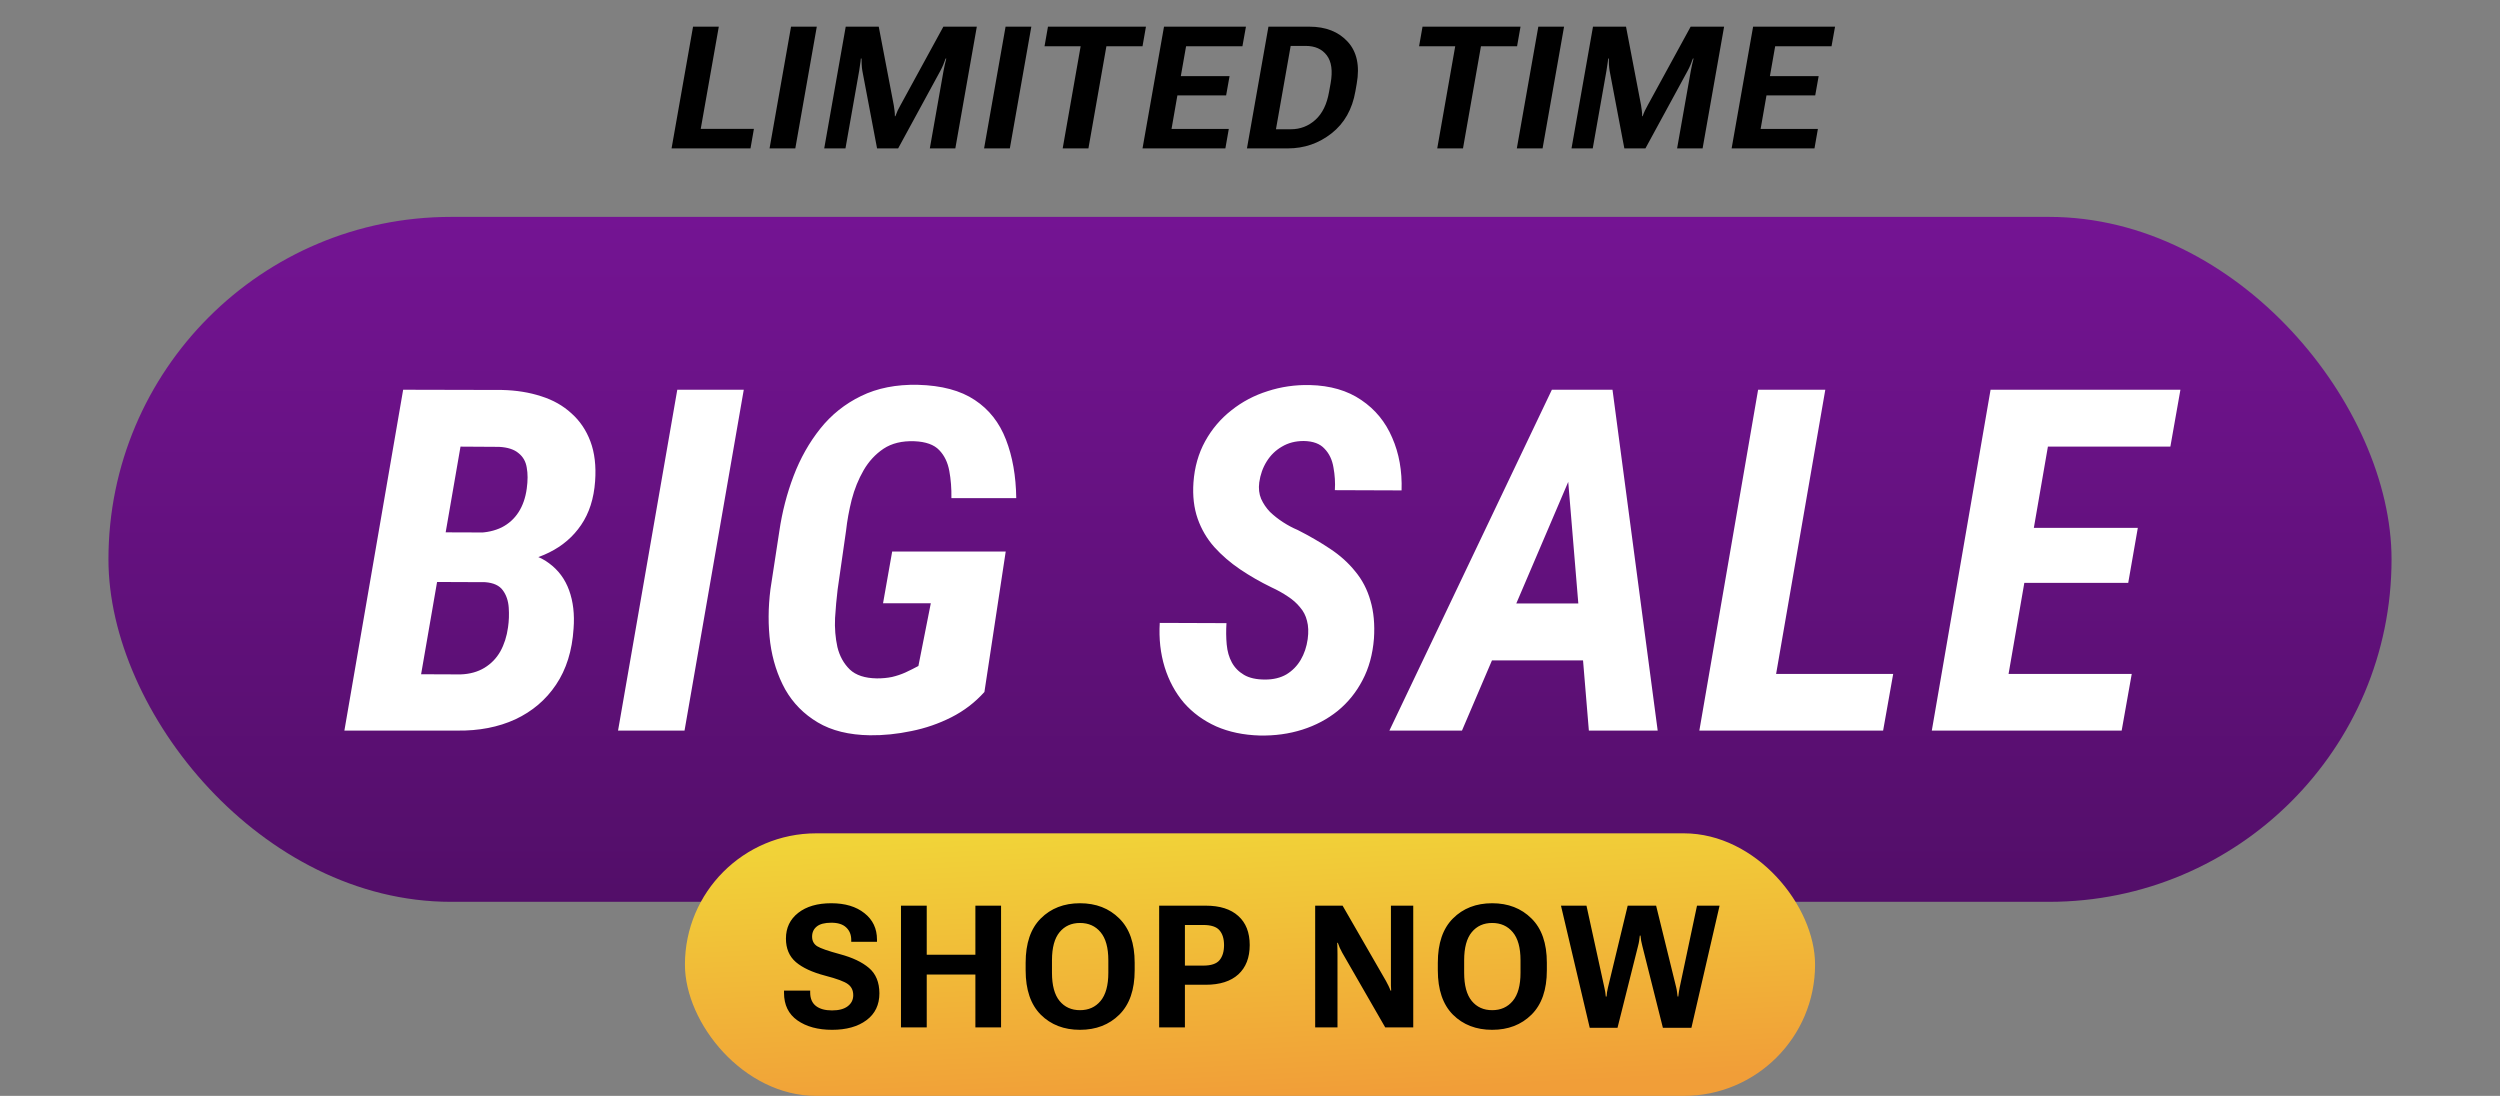 <svg width="219" height="96" viewBox="0 0 219 96" fill="none" xmlns="http://www.w3.org/2000/svg">
<rect x="0" y="0" width="219" height="96" fill="#808080" stroke="none"/>
<path d="M58.829 13L60.711 2.336H62.967L61.385 11.286H66.043L65.743 13H58.829ZM67.413 13L69.295 2.336H71.551L69.669 13H67.413ZM72.202 13L74.085 2.336H76.978L78.296 9.228C78.326 9.394 78.347 9.55 78.362 9.697C78.382 9.838 78.391 10 78.391 10.18H78.435C78.499 10 78.565 9.836 78.633 9.689C78.706 9.543 78.787 9.389 78.875 9.228L82.639 2.336H85.569L83.687 13H81.453L82.654 6.203C82.683 6.042 82.72 5.864 82.764 5.668C82.808 5.468 82.852 5.288 82.896 5.126H82.837C82.784 5.288 82.715 5.468 82.632 5.668C82.549 5.864 82.464 6.042 82.376 6.203L78.677 13H76.831L75.542 6.203C75.513 6.042 75.493 5.861 75.484 5.661C75.474 5.461 75.469 5.283 75.469 5.126H75.41C75.401 5.283 75.379 5.461 75.344 5.661C75.315 5.861 75.288 6.042 75.264 6.203L74.063 13H72.202ZM86.206 13L88.088 2.336H90.344L88.462 13H86.206ZM91.501 4.05L91.802 2.336H100.385L100.085 4.05H96.921L95.346 13H93.091L94.665 4.05H91.501ZM100.085 13L101.967 2.336H109.145L108.837 4.05H103.901L103.439 6.672H107.709L107.409 8.356H103.139L102.626 11.293H107.643L107.343 13H100.085ZM109.233 13L111.115 2.336H114.696C116.132 2.336 117.253 2.775 118.058 3.654C118.864 4.533 119.128 5.759 118.849 7.331L118.732 7.998C118.459 9.575 117.763 10.803 116.645 11.682C115.526 12.56 114.25 13 112.814 13H109.233ZM111.774 11.323H113.078C113.903 11.323 114.621 11.047 115.231 10.495C115.841 9.943 116.239 9.128 116.425 8.049L116.564 7.287C116.754 6.208 116.642 5.395 116.227 4.848C115.812 4.296 115.192 4.021 114.367 4.021H113.063L111.774 11.323ZM124.312 4.05L124.613 2.336H133.197L132.896 4.05H129.732L128.158 13H125.902L127.477 4.05H124.312ZM132.874 13L134.757 2.336H137.012L135.13 13H132.874ZM137.664 13L139.546 2.336H142.439L143.758 9.228C143.787 9.394 143.809 9.55 143.824 9.697C143.843 9.838 143.853 10 143.853 10.18H143.897C143.96 10 144.026 9.836 144.095 9.689C144.168 9.543 144.248 9.389 144.336 9.228L148.101 2.336H151.031L149.148 13H146.914L148.116 6.203C148.145 6.042 148.182 5.864 148.225 5.668C148.269 5.468 148.313 5.288 148.357 5.126H148.299C148.245 5.288 148.177 5.468 148.094 5.668C148.011 5.864 147.925 6.042 147.837 6.203L144.139 13H142.293L141.004 6.203C140.975 6.042 140.955 5.861 140.945 5.661C140.935 5.461 140.931 5.283 140.931 5.126H140.872C140.862 5.283 140.84 5.461 140.806 5.661C140.777 5.861 140.75 6.042 140.725 6.203L139.524 13H137.664ZM151.69 13L153.572 2.336H160.75L160.442 4.05H155.505L155.044 6.672H159.314L159.014 8.356H154.744L154.231 11.293H159.248L158.948 13H151.69Z" fill="black"/>
<rect x="9.5" y="19" width="200" height="60" rx="30" fill="url(#paint0_linear_2434_5032)"/>
<path d="M42.453 50.977H36.259L37.018 46.63L41.817 46.671C42.623 46.657 43.334 46.5 43.95 46.199C44.565 45.885 45.057 45.44 45.426 44.866C45.795 44.292 46.035 43.602 46.144 42.795C46.24 42.098 46.24 41.489 46.144 40.97C46.062 40.437 45.823 40.013 45.426 39.698C45.043 39.37 44.476 39.185 43.724 39.145L40.34 39.124L36.034 64H30.168L35.316 34.141L43.97 34.161C45.228 34.188 46.376 34.373 47.416 34.715C48.455 35.043 49.336 35.542 50.061 36.212C50.799 36.868 51.353 37.688 51.722 38.673C52.091 39.657 52.228 40.819 52.132 42.159C52.023 43.677 51.613 44.955 50.902 45.994C50.205 47.02 49.275 47.819 48.113 48.394C46.964 48.968 45.666 49.296 44.216 49.378L42.453 50.977ZM40.053 64H32.26L35.398 59.058L40.34 59.078C41.147 59.051 41.844 58.859 42.432 58.504C43.02 58.148 43.485 57.67 43.827 57.068C44.168 56.453 44.394 55.749 44.503 54.956C44.585 54.395 44.606 53.821 44.565 53.233C44.524 52.632 44.353 52.126 44.052 51.716C43.751 51.292 43.232 51.053 42.494 50.998L37.203 50.977L38.002 46.63L43.929 46.65L44.934 48.352C46.233 48.394 47.286 48.722 48.092 49.337C48.913 49.938 49.5 50.731 49.856 51.716C50.211 52.7 50.341 53.815 50.245 55.059C50.123 57 49.61 58.641 48.708 59.98C47.819 61.307 46.629 62.318 45.139 63.016C43.649 63.699 41.954 64.027 40.053 64ZM65.154 34.141L59.965 64H54.141L59.33 34.141H65.154ZM88.101 48.312L86.235 60.616C85.415 61.532 84.451 62.27 83.344 62.831C82.236 63.392 81.067 63.795 79.837 64.041C78.606 64.301 77.396 64.424 76.207 64.41C74.375 64.383 72.85 64.007 71.634 63.282C70.417 62.558 69.467 61.594 68.783 60.391C68.113 59.174 67.675 57.813 67.471 56.31C67.279 54.806 67.286 53.24 67.491 51.613L68.27 46.527C68.516 44.846 68.933 43.232 69.521 41.688C70.109 40.143 70.888 38.762 71.859 37.545C72.83 36.328 74.019 35.378 75.427 34.694C76.849 33.997 78.51 33.669 80.411 33.71C82.489 33.765 84.15 34.209 85.394 35.043C86.638 35.863 87.548 37.019 88.122 38.509C88.696 39.985 88.997 41.694 89.024 43.636H83.344C83.357 42.788 83.296 41.995 83.159 41.257C83.022 40.505 82.728 39.897 82.277 39.432C81.826 38.953 81.101 38.693 80.103 38.652C79.023 38.611 78.121 38.83 77.396 39.309C76.685 39.787 76.104 40.416 75.653 41.195C75.202 41.975 74.853 42.836 74.607 43.779C74.375 44.709 74.211 45.611 74.115 46.486L73.377 51.634C73.281 52.413 73.206 53.247 73.151 54.136C73.11 55.024 73.178 55.872 73.356 56.679C73.548 57.472 73.91 58.128 74.443 58.648C74.976 59.153 75.769 59.413 76.822 59.427C77.3 59.427 77.738 59.386 78.135 59.304C78.545 59.208 78.934 59.078 79.303 58.914C79.686 58.736 80.069 58.545 80.452 58.34L81.539 52.844H77.355L78.155 48.312H88.101ZM114.555 55.981C114.637 55.366 114.616 54.833 114.493 54.382C114.384 53.931 114.179 53.534 113.878 53.192C113.591 52.837 113.235 52.523 112.812 52.249C112.388 51.962 111.909 51.695 111.376 51.449C110.392 50.971 109.476 50.444 108.628 49.87C107.78 49.296 107.028 48.647 106.372 47.922C105.73 47.197 105.244 46.37 104.916 45.44C104.588 44.497 104.465 43.438 104.547 42.262C104.643 40.922 104.984 39.719 105.572 38.652C106.16 37.586 106.926 36.684 107.869 35.945C108.813 35.193 109.872 34.633 111.048 34.264C112.224 33.881 113.454 33.703 114.739 33.73C116.53 33.772 118.034 34.209 119.251 35.043C120.468 35.863 121.37 36.964 121.958 38.345C122.56 39.712 122.833 41.25 122.778 42.959L116.934 42.938C116.975 42.282 116.934 41.619 116.811 40.949C116.701 40.279 116.441 39.732 116.031 39.309C115.635 38.871 115.026 38.645 114.206 38.632C113.482 38.632 112.846 38.796 112.299 39.124C111.752 39.438 111.308 39.869 110.966 40.416C110.624 40.963 110.405 41.578 110.31 42.262C110.241 42.795 110.296 43.273 110.474 43.697C110.665 44.121 110.925 44.504 111.253 44.846C111.595 45.174 111.978 45.475 112.401 45.748C112.825 46.022 113.249 46.247 113.673 46.425C114.698 46.944 115.642 47.491 116.503 48.065C117.378 48.64 118.116 49.303 118.718 50.055C119.333 50.793 119.777 51.648 120.051 52.618C120.338 53.589 120.441 54.696 120.358 55.94C120.249 57.321 119.914 58.538 119.354 59.591C118.807 60.644 118.082 61.539 117.18 62.277C116.277 63.002 115.245 63.549 114.083 63.918C112.921 64.287 111.677 64.458 110.351 64.431C108.929 64.39 107.657 64.123 106.536 63.631C105.415 63.125 104.472 62.435 103.706 61.56C102.954 60.671 102.394 59.632 102.024 58.442C101.655 57.239 101.512 55.947 101.594 54.566L107.439 54.587C107.398 55.23 107.404 55.852 107.459 56.453C107.514 57.055 107.664 57.581 107.91 58.032C108.156 58.483 108.512 58.846 108.977 59.119C109.441 59.393 110.057 59.529 110.822 59.529C111.547 59.529 112.169 59.379 112.689 59.078C113.208 58.764 113.625 58.34 113.94 57.807C114.254 57.273 114.459 56.665 114.555 55.981ZM138.425 39.76L128.069 64H121.711L135.944 34.141H139.943L138.425 39.76ZM139.184 64L137.133 39.268L137.461 34.141H141.255L145.213 64H139.184ZM141.296 52.864L140.414 57.848H127.289L128.171 52.864H141.296ZM165.843 59.037L164.961 64H152.903L153.764 59.037H165.843ZM159.896 34.141L154.728 64H148.863L154.01 34.141H159.896ZM186.74 59.037L185.858 64H173.266L174.107 59.037H186.74ZM180.259 34.141L175.091 64H169.226L174.374 34.141H180.259ZM187.273 46.24L186.432 51.06H175.502L176.322 46.24H187.273ZM191.005 34.141L190.124 39.124H177.552L178.434 34.141H191.005Z" fill="white"/>
<rect x="60" y="73" width="99" height="23" rx="11.5" fill="url(#paint1_linear_2434_5032)"/>
<path d="M68.68 86.975V86.777H70.972V86.946C70.972 87.468 71.14 87.861 71.477 88.125C71.814 88.384 72.283 88.513 72.884 88.513C73.484 88.513 73.943 88.391 74.26 88.147C74.583 87.903 74.744 87.581 74.744 87.18C74.744 86.76 74.59 86.438 74.282 86.213C73.98 85.984 73.311 85.735 72.276 85.466C71.157 85.173 70.305 84.778 69.719 84.28C69.138 83.777 68.848 83.091 68.848 82.222C68.848 81.279 69.207 80.527 69.925 79.966C70.642 79.404 71.607 79.124 72.818 79.124C74.029 79.124 74.998 79.414 75.725 79.995C76.458 80.571 76.824 81.343 76.824 82.31V82.5H74.568V82.339C74.568 81.885 74.422 81.521 74.129 81.248C73.841 80.969 73.406 80.83 72.825 80.83C72.249 80.83 71.824 80.94 71.551 81.16C71.277 81.379 71.14 81.675 71.14 82.046C71.14 82.417 71.287 82.698 71.58 82.888C71.878 83.074 72.542 83.306 73.572 83.584C74.671 83.877 75.52 84.28 76.121 84.793C76.726 85.305 77.031 86.045 77.036 87.012C77.036 88.022 76.658 88.809 75.901 89.37C75.144 89.932 74.141 90.212 72.891 90.212C71.651 90.212 70.638 89.936 69.851 89.385C69.07 88.833 68.68 88.03 68.68 86.975ZM78.926 90V79.336H81.182V83.635H85.444V79.336H87.693V90H85.444V85.371H81.182V90H78.926ZM89.846 84.998V84.338C89.846 82.634 90.288 81.34 91.172 80.457C92.06 79.568 93.205 79.124 94.607 79.124C96.008 79.124 97.156 79.568 98.049 80.457C98.948 81.34 99.397 82.634 99.397 84.338V84.998C99.397 86.702 98.948 87.998 98.049 88.887C97.156 89.77 96.008 90.212 94.607 90.212C93.205 90.212 92.06 89.77 91.172 88.887C90.288 87.998 89.846 86.702 89.846 84.998ZM92.153 85.217C92.153 86.321 92.375 87.144 92.82 87.686C93.264 88.223 93.86 88.491 94.607 88.491C95.359 88.491 95.959 88.223 96.408 87.686C96.862 87.144 97.09 86.321 97.09 85.217V84.119C97.09 83.015 96.862 82.195 96.408 81.658C95.959 81.121 95.359 80.852 94.607 80.852C93.86 80.852 93.264 81.121 92.82 81.658C92.375 82.195 92.153 83.015 92.153 84.119V85.217ZM101.542 90V79.336H105.622C106.857 79.336 107.807 79.636 108.471 80.237C109.14 80.832 109.475 81.682 109.475 82.786C109.475 83.889 109.142 84.746 108.478 85.356C107.814 85.962 106.86 86.265 105.615 86.265H103.798V90H101.542ZM103.798 84.587H105.402C106.091 84.587 106.567 84.429 106.83 84.111C107.094 83.794 107.226 83.355 107.226 82.793C107.226 82.236 107.094 81.804 106.83 81.497C106.567 81.184 106.091 81.028 105.402 81.028H103.798V84.587ZM115.209 90V79.336H117.611L121.412 85.935C121.495 86.086 121.569 86.228 121.632 86.36C121.696 86.487 121.754 86.626 121.808 86.777H121.867C121.857 86.616 121.849 86.462 121.845 86.316C121.845 86.165 121.845 86.006 121.845 85.84V79.336H123.8V90H121.346L117.582 83.46C117.499 83.308 117.426 83.164 117.362 83.027C117.304 82.886 117.247 82.739 117.194 82.588H117.142C117.147 82.754 117.152 82.92 117.157 83.086C117.162 83.252 117.164 83.418 117.164 83.584V90H115.209ZM125.953 84.998V84.338C125.953 82.634 126.395 81.34 127.279 80.457C128.167 79.568 129.312 79.124 130.714 79.124C132.115 79.124 133.263 79.568 134.156 80.457C135.055 81.34 135.504 82.634 135.504 84.338V84.998C135.504 86.702 135.055 87.998 134.156 88.887C133.263 89.77 132.115 90.212 130.714 90.212C129.312 90.212 128.167 89.77 127.279 88.887C126.395 87.998 125.953 86.702 125.953 84.998ZM128.26 85.217C128.26 86.321 128.482 87.144 128.927 87.686C129.371 88.223 129.967 88.491 130.714 88.491C131.466 88.491 132.066 88.223 132.516 87.686C132.97 87.144 133.197 86.321 133.197 85.217V84.119C133.197 83.015 132.97 82.195 132.516 81.658C132.066 81.121 131.466 80.852 130.714 80.852C129.967 80.852 129.371 81.121 128.927 81.658C128.482 82.195 128.26 83.015 128.26 84.119V85.217ZM139.261 90.037L136.741 79.336H138.975L140.543 86.506C140.582 86.672 140.609 86.804 140.623 86.902C140.638 86.999 140.653 87.131 140.667 87.297H140.733C140.753 87.131 140.767 86.999 140.777 86.902C140.792 86.804 140.819 86.672 140.858 86.506L142.586 79.336H145.076L146.834 86.492C146.873 86.658 146.898 86.792 146.907 86.894C146.922 86.997 146.939 87.131 146.959 87.297H147.017C147.037 87.131 147.054 86.997 147.069 86.894C147.088 86.792 147.113 86.658 147.142 86.492L148.658 79.336H150.635L148.167 90.037H145.67L143.868 82.866C143.824 82.7 143.79 82.549 143.765 82.412C143.746 82.275 143.726 82.124 143.707 81.958H143.648C143.633 82.124 143.614 82.275 143.59 82.412C143.57 82.549 143.538 82.7 143.494 82.866L141.693 90.037H139.261Z" fill="black"/>
<defs>
<linearGradient id="paint0_linear_2434_5032" x1="63.014" y1="79.572" x2="63.014" y2="19.201" gradientUnits="userSpaceOnUse">
<stop stop-color="#520E68"/>
<stop offset="1" stop-color="#741493"/>
</linearGradient>
<linearGradient id="paint1_linear_2434_5032" x1="92.886" y1="97.056" x2="91.67" y2="73.062" gradientUnits="userSpaceOnUse">
<stop stop-color="#F19E38"/>
<stop offset="1" stop-color="#F1D338"/>
</linearGradient>
</defs>
</svg>
